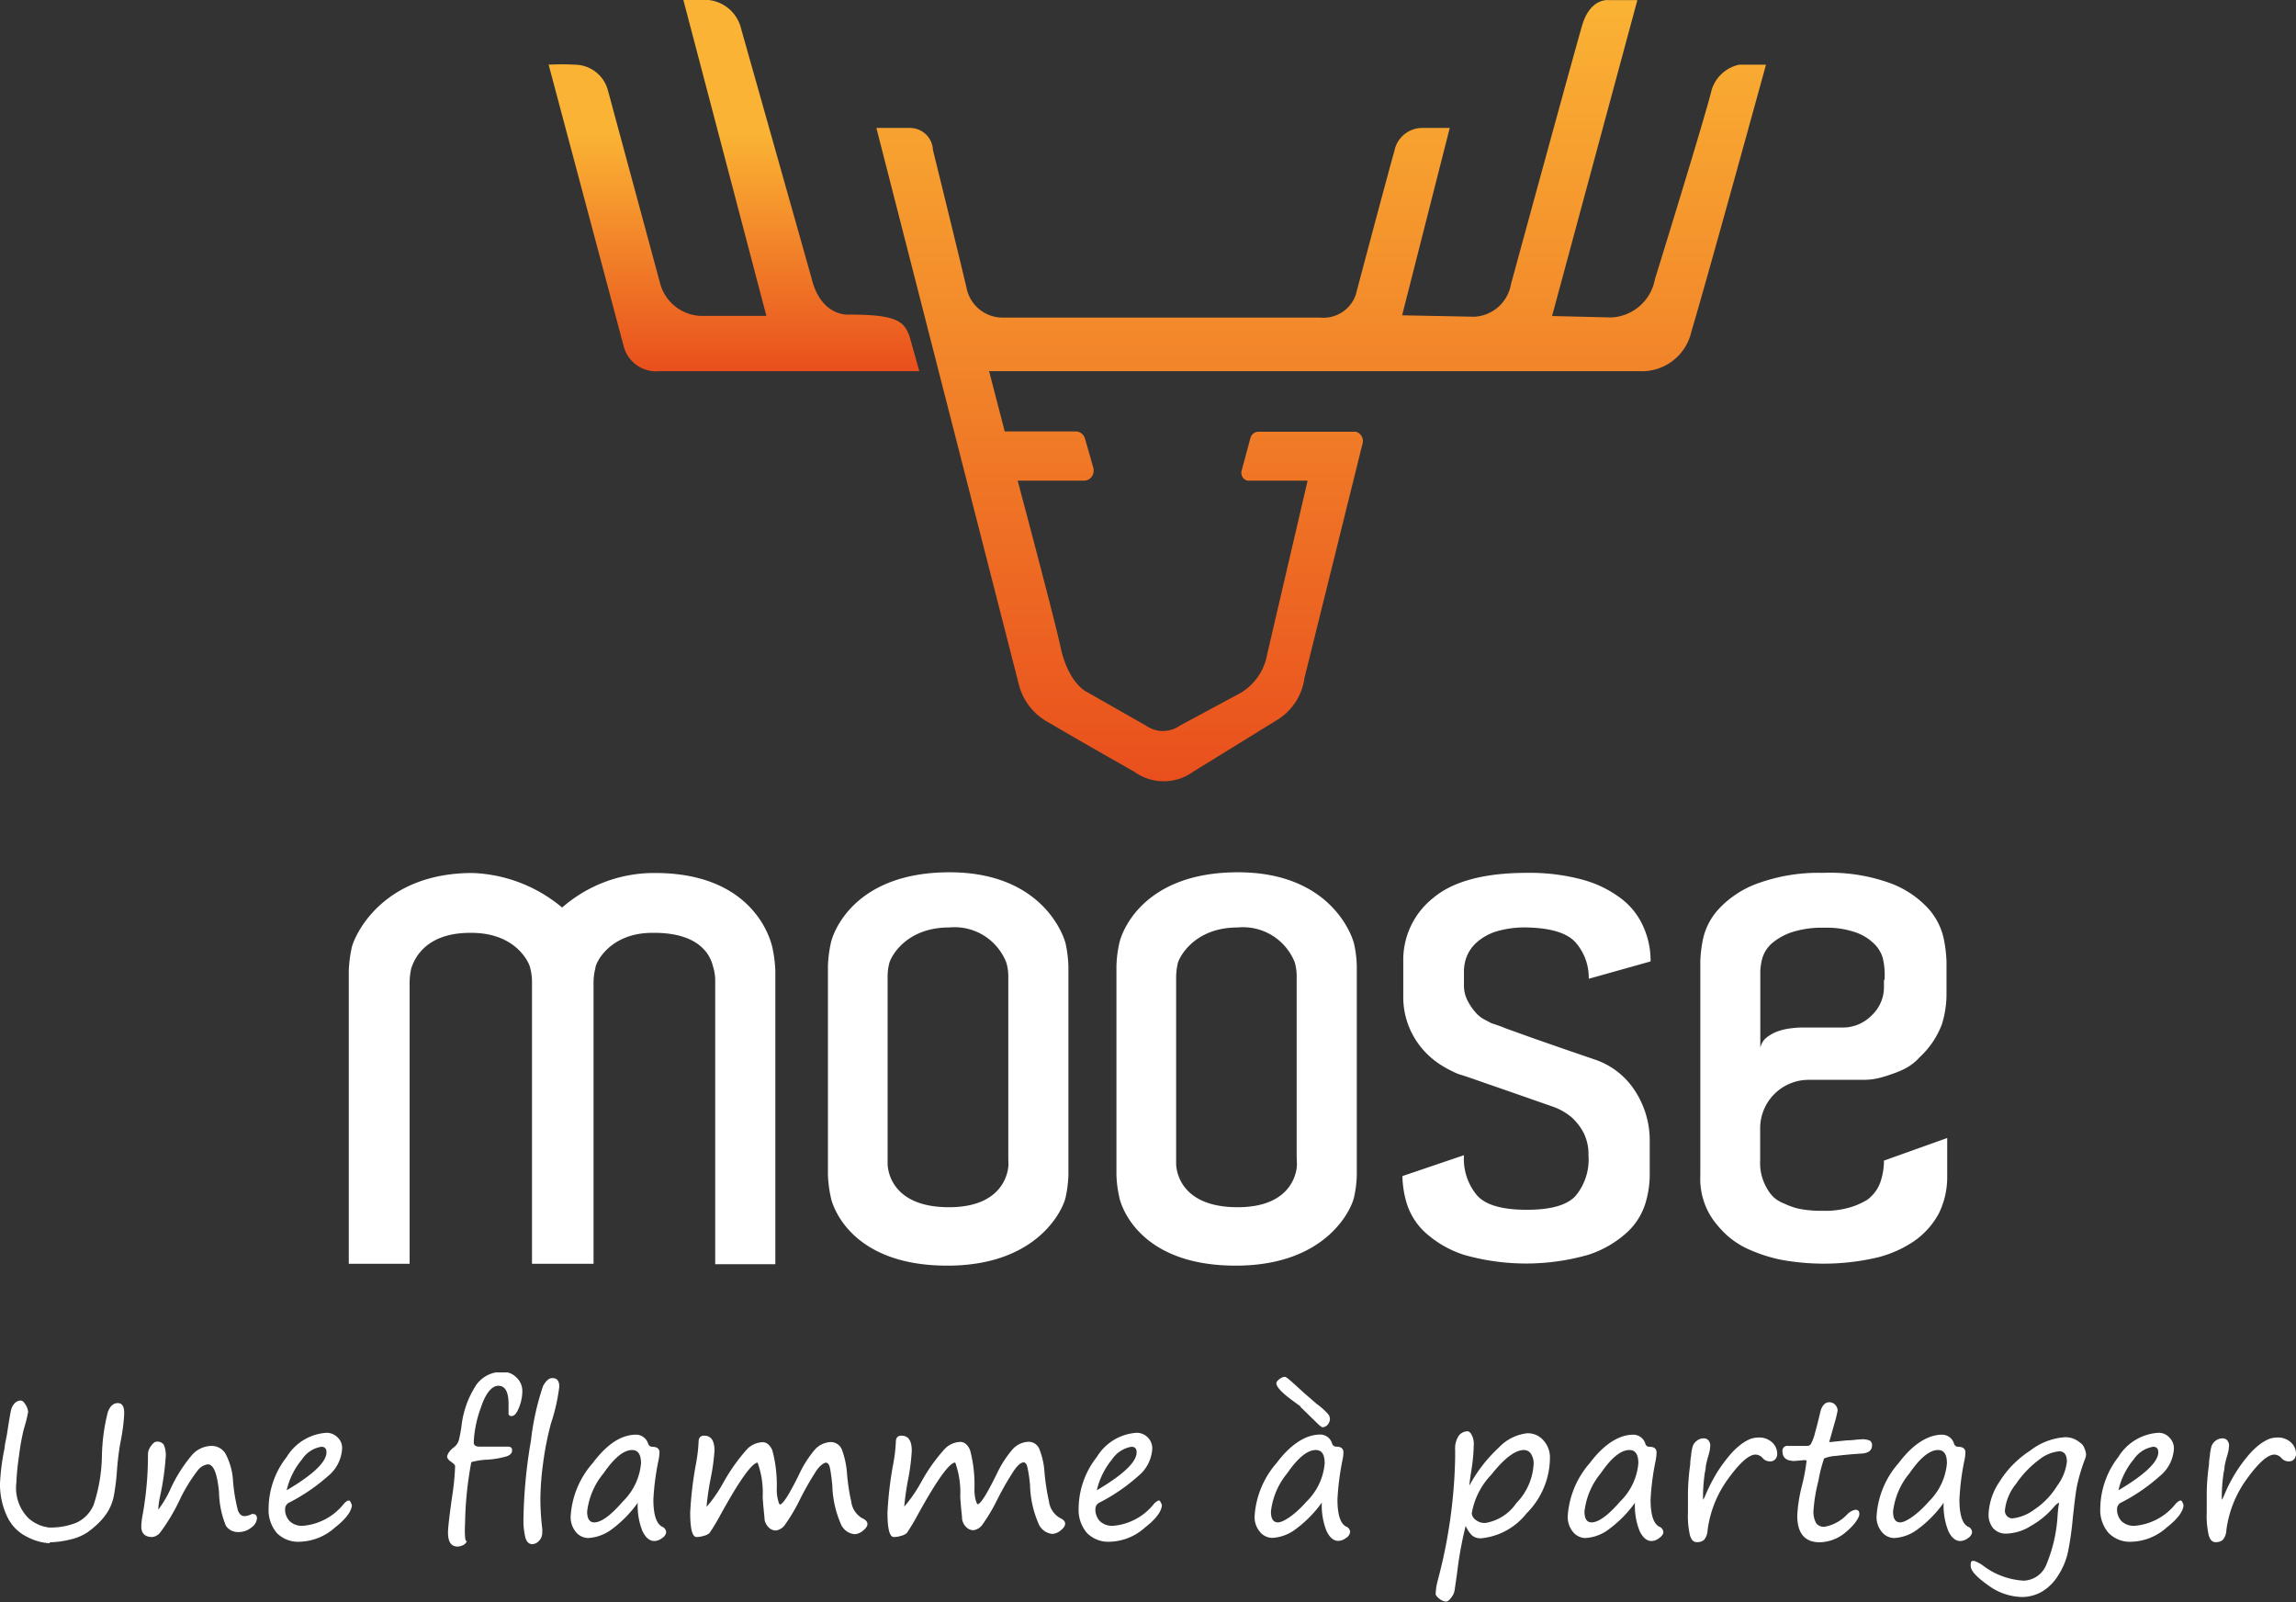 <svg xmlns="http://www.w3.org/2000/svg" xmlns:xlink="http://www.w3.org/1999/xlink" viewBox="0 0 161.54 112.69"><rect x="0" y="0" width="161.54" height="112.69" fill="#333333" stroke="none"/><defs><linearGradient id="Dégradé_sans_nom_3" x1="252.64" y1="233.04" x2="252.64" y2="259.14" gradientTransform="matrix(1, 0, 0, -1, -201, 259.15)" gradientUnits="userSpaceOnUse"><stop offset="0" stop-color="#e94f1d"/><stop offset="0.64" stop-color="#fab334"/></linearGradient><linearGradient id="Dégradé_sans_nom_2" x1="293.96" y1="204.18" x2="293.96" y2="259.15" gradientTransform="matrix(1, 0, 0, -1, -201, 259.15)" gradientUnits="userSpaceOnUse"><stop offset="0" stop-color="#e94f1d"/><stop offset="1" stop-color="#fab334"/></linearGradient><clipPath id="clip-path" transform="translate(0)"><rect y="96.54" width="161.53" height="16.15" fill="none"/></clipPath></defs><g id="Calque_2" data-name="Calque 2"><g id="Calque_1-2" data-name="Calque 1"><g id="Calque_2-2" data-name="Calque 2"><g id="Calque_1-2-2" data-name="Calque 1-2"><path d="M59.76,22.13s-2,.22-2.67-2.59l-5-17.71A2.65,2.65,0,0,0,49.86,0H48.08l5.84,22.22H49.27a3.09,3.09,0,0,1-2.83-2.3L42.77,6.35a2.43,2.43,0,0,0-2.33-1.8,16.48,16.48,0,0,0-1.84,0l5.3,19.88a2.36,2.36,0,0,0,2.51,1.68H64.68L64,23.69C63.62,22.6,63.1,22.13,59.76,22.13Z" transform="translate(0)" fill="url(#Dégradé_sans_nom_3)"/><path d="M122.37,4.55a2.59,2.59,0,0,0-1.94,1.76c-.45,1.89-4,13.35-4,13.35a3.27,3.27,0,0,1-3.09,2.67l-4.14-.1,6-22.22h-2s-1.31-.2-1.89,1.79-5,18.18-5,18.18a2.76,2.76,0,0,1-2.57,2.3l-5.09-.1L102,9h-1.89a2,2,0,0,0-2,1.6c-.49,1.72-2.73,10.16-2.73,10.16a2.41,2.41,0,0,1-2.51,1.58H70.61A2.59,2.59,0,0,1,68,20.24c-.62-2.64-2.36-9.69-2.36-9.69A1.62,1.62,0,0,0,64,9H61.66l10,39.06a4.21,4.21,0,0,0,2.15,2.78c1.94,1.15,6,3.45,6,3.45a3.53,3.53,0,0,0,4.13,0l5.84-3.6a4.11,4.11,0,0,0,2-3l4.09-16.51a.67.67,0,0,0-.48-.81l-.17,0H88.54a.59.59,0,0,0-.56.43l-.62,2.3a.57.57,0,0,0,.4.71l.15,0H92L89.16,46a4,4,0,0,1-1.83,2.72L83,51.05a2.06,2.06,0,0,1-2.36,0l-4.25-2.42S75.13,48,74.6,45.44c-.39-1.84-3-11.63-3-11.63h4.67a.67.67,0,0,0,.67-.67.57.57,0,0,0,0-.18l-.61-2.13a.68.68,0,0,0-.64-.48h-5l-1.1-4.24h45.72A3.57,3.57,0,0,0,119,23.33c1.07-3.56,5.25-18.78,5.25-18.78Z" transform="translate(0)" fill="url(#Dégradé_sans_nom_2)"/><path d="M54.55,88.93H50.32V69a3.24,3.24,0,0,0-.15-1c-.1-.36-.53-2.43-4.28-2.38-3,0-4,2.13-4,2.48a4.06,4.06,0,0,0-.13,1v19.8H37.43V69a4,4,0,0,0-.15-1c-.1-.36-1.05-2.42-4.21-2.38-3.37,0-4,2.13-4.13,2.48a4.61,4.61,0,0,0-.12,1v19.8H24.54V68.27a9.35,9.35,0,0,1,.2-1.58c.13-.69,2-5.28,8.51-5.28a10.38,10.38,0,0,1,6.3,2.43,9.82,9.82,0,0,1,6.54-2.43c6.86,0,8.12,4.59,8.26,5.28a9.35,9.35,0,0,1,.2,1.58Z" transform="translate(0)" fill="#fff"/><path d="M75.17,81.86v.79a8.44,8.44,0,0,1-.2,1.59c-.13.66-1.8,4.79-8.32,4.79-6.74,0-8.07-4.14-8.2-4.82a9,9,0,0,1-.2-1.56V67.93a9.11,9.11,0,0,1,.2-1.57c.13-.68,1.58-5,8.36-5,6.45,0,8,4.36,8.16,5a8.65,8.65,0,0,1,.2,1.6Zm-4.23-.5V68.68a3.17,3.17,0,0,0-.15-1,3.91,3.91,0,0,0-4-2.44c-3.12,0-4.14,2.15-4.22,2.51a3.81,3.81,0,0,0-.12,1V81.86c0,.27.12,3.06,4.32,3.06,4,0,4.18-2.71,4.18-3Z" transform="translate(0)" fill="#fff"/><path d="M95.46,81.86v.79a7.69,7.69,0,0,1-.2,1.59c-.13.66-1.8,4.79-8.32,4.79-6.73,0-8.06-4.14-8.19-4.82a8.12,8.12,0,0,1-.2-1.56V67.93a8.23,8.23,0,0,1,.2-1.57c.13-.68,1.57-5,8.35-5,6.45,0,8,4.36,8.16,5a7.87,7.87,0,0,1,.2,1.6Zm-4.23-.5V68.68a3.5,3.5,0,0,0-.14-1,3.92,3.92,0,0,0-4-2.44c-3.11,0-4.14,2.15-4.22,2.51a4.34,4.34,0,0,0-.12,1V81.86c0,.27.12,3.06,4.33,3.06,4,0,4.17-2.71,4.17-3Z" transform="translate(0)" fill="#fff"/><path d="M110.85,66.29q-.9-1-3.45-1.05a7,7,0,0,0-2.12.28,3.79,3.79,0,0,0-1.36.75,2.72,2.72,0,0,0-.72,1,2.92,2.92,0,0,0-.2,1v1a2.32,2.32,0,0,0,.23,1.07,3.75,3.75,0,0,0,.54.82,2.09,2.09,0,0,0,.64.54l.53.28a10.38,10.38,0,0,1,1,.36l1.92.69,2.27.79,2.1.72a5.41,5.41,0,0,1,2.84,2.25,6.38,6.38,0,0,1,1,3.53v2.41a7,7,0,0,1-.33,2,4.66,4.66,0,0,1-1.31,2,7.49,7.49,0,0,1-2.66,1.53,15.92,15.92,0,0,1-8.8,0,7.49,7.49,0,0,1-2.66-1.53,4.66,4.66,0,0,1-1.31-2,7,7,0,0,1-.33-2L103,81.26a4,4,0,0,0,.93,2.84c.61.67,1.77,1,3.48,1s2.81-.32,3.42-.95a4,4,0,0,0,.93-2.89,3.33,3.33,0,0,0-.36-1.61,4,4,0,0,0-.82-1.05,4.23,4.23,0,0,0-1.23-.72l-2.86-1-2.28-.79c-.73-.26-1.27-.44-1.61-.54a8.22,8.22,0,0,1-1.18-.61,5.78,5.78,0,0,1-1.28-1.08,5.67,5.67,0,0,1-1-1.61,5.59,5.59,0,0,1-.41-2.18V67.6a5.55,5.55,0,0,1,2.1-4.43q2.1-1.77,6.61-1.77a14.17,14.17,0,0,1,3.94.49,7.9,7.9,0,0,1,2.71,1.34,5,5,0,0,1,1.55,2,5.79,5.79,0,0,1,.49,2.4l-4.35,1.22A3.76,3.76,0,0,0,110.85,66.29Z" transform="translate(0)" fill="#fff"/><path d="M128.25,61.4a12.48,12.48,0,0,1,4.81.75,6.89,6.89,0,0,1,2.61,1.76A4.66,4.66,0,0,1,136.75,66a9.69,9.69,0,0,1,.2,1.62v2.45a7.18,7.18,0,0,1-.33,2,6.08,6.08,0,0,1-1.56,2.3,3.64,3.64,0,0,1-1.28.92,10.31,10.31,0,0,1-1.28.46,4.68,4.68,0,0,1-1.39.21h-3.89a3.41,3.41,0,0,0-3.38,3.38v2.3a3.5,3.5,0,0,0,.47,1.94,2.77,2.77,0,0,0,.46.62,2.28,2.28,0,0,0,.76.46,5,5,0,0,0,1,.36,7.81,7.81,0,0,0,1.67.15,6.26,6.26,0,0,0,2.1-.28,5.43,5.43,0,0,0,1.07-.49,2.65,2.65,0,0,0,.92-1.22,4.7,4.7,0,0,0,.26-1.54L137,80.05l0,2.75a5.79,5.79,0,0,1-.59,2.56,5.61,5.61,0,0,1-1.82,2,8.2,8.2,0,0,1-2.4,1.07,16.57,16.57,0,0,1-6.91.18,11,11,0,0,1-2.23-.72,5.88,5.88,0,0,1-1.55-1,7.35,7.35,0,0,1-1-1.13,5,5,0,0,1-.87-3.07V67.6a9.09,9.09,0,0,1,.21-1.64,4.57,4.57,0,0,1,1.07-2,6.93,6.93,0,0,1,2.6-1.76A12.54,12.54,0,0,1,128.25,61.4Zm4.35,7.48v-.47a4.9,4.9,0,0,0-.13-1,2.23,2.23,0,0,0-.59-1,3.46,3.46,0,0,0-1.31-.82,6.19,6.19,0,0,0-2.22-.33,6.9,6.9,0,0,0-2.33.33,4.25,4.25,0,0,0-1.38.79,2.27,2.27,0,0,0-.64,1,3.84,3.84,0,0,0-.15,1v5.33a1.24,1.24,0,0,1,.46-.74,2.82,2.82,0,0,1,.82-.44,4.2,4.2,0,0,1,.92-.2,5.78,5.78,0,0,1,.71-.05h2.92a2.83,2.83,0,0,0,2-.85,2.71,2.71,0,0,0,.87-2v-.46Z" transform="translate(0)" fill="#fff"/></g></g><g clip-path="url(#clip-path)"><path d="M3.51,108.56a3.91,3.91,0,0,1-1.58-.44,3,3,0,0,1-1.44-1.47,5.3,5.3,0,0,1-.49-2.3,15.9,15.9,0,0,1,.33-2.52c0-.22.1-.56.17-1,.14-.94.24-1.5.29-1.69a1.09,1.09,0,0,1,.26-.45.61.61,0,0,1,.42-.17c.11,0,.22.11.34.31a1.09,1.09,0,0,1,.17.49,9.5,9.5,0,0,1-.3,1.19,15.5,15.5,0,0,0-.34,1.89,17.54,17.54,0,0,0-.19,1.91A3,3,0,0,0,2,106.79a2.62,2.62,0,0,0,1.45.66,4.83,4.83,0,0,0,1.93-.34,2.41,2.41,0,0,0,1.21-1.26,11.6,11.6,0,0,0,.58-3.38,13.47,13.47,0,0,1,.42-3.15c.16-.42.39-.62.7-.62s.45.24.45.73a13.25,13.25,0,0,1-.26,2,19,19,0,0,0-.25,2,15.78,15.78,0,0,1-.19,1.62,3.49,3.49,0,0,1-.39,1.17,4,4,0,0,1-.68.88,6.44,6.44,0,0,1-.86.72,3.75,3.75,0,0,1-1.23.49,6.38,6.38,0,0,1-1.39.18Z" transform="translate(0)" fill="#fff"/></g><path d="M14.65,103a1.1,1.1,0,0,0-.75.45,11.4,11.4,0,0,0-1.23,2,13.38,13.38,0,0,1-1.42,2.38.85.85,0,0,1-.53.29q-.78,0-.78-.75a5.4,5.4,0,0,1,.11-.89,23.63,23.63,0,0,0,.36-4.2,1,1,0,0,1,.21-.56c.15-.21.28-.31.41-.31a.56.56,0,0,1,.49.21,1.77,1.77,0,0,1,.14.85,19.13,19.13,0,0,1-.39,2.75,5.7,5.7,0,0,0-.13.87c0,.07,0,.1,0,.1a7.67,7.67,0,0,0,.91-1.57,10.54,10.54,0,0,1,1.45-2.26,1.87,1.87,0,0,1,1.36-.65,1.13,1.13,0,0,1,1,.54,4.66,4.66,0,0,1,.54,2,12.19,12.19,0,0,0,.34,2c.1.26.25.4.47.4a1.23,1.23,0,0,0,.51-.15.15.15,0,0,1,.08,0c.19,0,.28.11.28.33a.89.89,0,0,1-.38.61,1.42,1.42,0,0,1-.94.33,1,1,0,0,1-.87-.45,6.53,6.53,0,0,1-.48-2.37c-.13-1.3-.38-1.94-.78-1.94Z" transform="translate(0)" fill="#fff"/><g clip-path="url(#clip-path)"><path d="M20.17,104.83c1.87-1.1,2.8-2,2.8-2.67q0-.39-.36-.39a2,2,0,0,0-1.36.89,5.16,5.16,0,0,0-1.08,2.17Zm4.59,1c0,.45-.4,1-1.19,1.62a3.87,3.87,0,0,1-2.46,1,2.11,2.11,0,0,1-1.64-.62,2.51,2.51,0,0,1-.57-1.75,5.9,5.9,0,0,1,1.27-3.59,3.54,3.54,0,0,1,2.78-1.7,1.07,1.07,0,0,1,.81.33,1,1,0,0,1,.31.77,2.69,2.69,0,0,1-1,1.95,13.13,13.13,0,0,1-2.67,1.83.51.51,0,0,0-.34.46,1.17,1.17,0,0,0,.32.87,1.23,1.23,0,0,0,.93.33,4.12,4.12,0,0,0,2.9-1.57q.21-.21.33-.21t.21.33Z" transform="translate(0)" fill="#fff"/><path d="M32.85,108.4a.51.51,0,0,1-.25.28.93.93,0,0,1-.41.11c-.45,0-.67-.33-.67-1,0-.31.1-1.2.31-2.65a17,17,0,0,0,.19-2c0-.08-.1-.19-.28-.31s-.28-.25-.28-.37.14-.39.42-.61a1,1,0,0,0,.41-.57c.05-.21.11-.51.17-.88a6.65,6.65,0,0,1,1.06-3,2.21,2.21,0,0,1,1.82-.9,1.34,1.34,0,0,1,1,.4,1.3,1.3,0,0,1,.41,1A3.15,3.15,0,0,1,36.52,99c-.16.41-.33.61-.52.61a.19.19,0,0,1-.22-.22l0-.63c0-.85-.24-1.28-.71-1.28S34.17,98,33.84,99a8.08,8.08,0,0,0-.51,2.46q0,.3.39.3h2c.21,0,.31.08.31.26s-.11.31-.34.41a6.14,6.14,0,0,1-1.45.25,5.07,5.07,0,0,0-1.08.17,25.31,25.31,0,0,0-.44,4.37,5.73,5.73,0,0,0,0,.85c0,.17.05.28.05.32Z" transform="translate(0)" fill="#fff"/></g><path d="M38.87,96.94q.48,0,.48.6a13,13,0,0,1-.58,2.57,21.15,21.15,0,0,0-.56,2.83,20.11,20.11,0,0,0-.19,2.42,17.39,17.39,0,0,0,.13,2.16,2.16,2.16,0,0,1,0,.29.8.8,0,0,1-.22.57.66.66,0,0,1-.48.24c-.23,0-.39-.15-.48-.44a5.11,5.11,0,0,1-.14-1.4,35.54,35.54,0,0,1,.53-5.47,18.29,18.29,0,0,1,.85-3.82c.21-.37.42-.55.63-.55Z" transform="translate(0)" fill="#fff"/><path d="M44.47,102c-.58,0-1.25.54-2,1.63a5.13,5.13,0,0,0-1.16,2.7c0,.51.17.76.5.76.49,0,1.16-.49,2-1.46a4.27,4.27,0,0,0,1.29-2.69c0-.63-.21-.94-.62-.94Zm.4,3.71a8.27,8.27,0,0,1-1.82,1.86,3.06,3.06,0,0,1-1.66.62,1.15,1.15,0,0,1-.88-.43,1.66,1.66,0,0,1-.36-1.1,6.23,6.23,0,0,1,1.55-3.74c1-1.33,2-2,3.07-2a.89.89,0,0,1,.83.63.3.3,0,0,0,.27.22c.35,0,.53.13.53.4a3.67,3.67,0,0,1-.07.56,17.75,17.75,0,0,0-.36,2.75c0,1.06.21,1.7.61,1.91a.45.45,0,0,1,.29.39.56.56,0,0,1-.28.41.93.93,0,0,1-.55.21c-.34,0-.62-.24-.84-.7a4.8,4.8,0,0,1-.33-2Z" transform="translate(0)" fill="#fff"/><path d="M53.33,102.88q-.61,0-2.62,3.64a14.51,14.51,0,0,1-.79,1.32,1,1,0,0,1-.42.2,1.7,1.7,0,0,1-.49.08c-.3,0-.45-.57-.45-1.72a25.7,25.7,0,0,1,.42-3.5,11,11,0,0,0,.17-1.47c0-.29.13-.44.39-.44.49,0,.73.35.73,1.06A14.81,14.81,0,0,1,50,104a18.87,18.87,0,0,0-.29,2,9.82,9.82,0,0,0,1.2-1.74,13.37,13.37,0,0,1,1.65-2.32,1.59,1.59,0,0,1,1.1-.49c.28,0,.51.19.68.57a9.45,9.45,0,0,1,.31,2.74,2.89,2.89,0,0,0,.1.8q.07.27.12.27c.21,0,.66-.71,1.35-2.11a7.62,7.62,0,0,1,1.07-1.7,1.58,1.58,0,0,1,1.17-.58.84.84,0,0,1,.78.55,6,6,0,0,1,.35,1.63,14.21,14.21,0,0,0,.3,2,1.58,1.58,0,0,0,.76,1.17c.25.11.38.25.38.41s-.11.31-.32.48a1,1,0,0,1-.58.24,1.17,1.17,0,0,1-.94-.65,7.25,7.25,0,0,1-.63-2.79c-.06-.58-.12-1-.17-1.23s-.15-.36-.28-.36-.4.18-.65.53a20.69,20.69,0,0,0-1.22,2.14,12.42,12.42,0,0,1-1,1.68.93.93,0,0,1-.66.42.71.71,0,0,1-.51-.23,1,1,0,0,1-.28-.55c0-.21-.08-.74-.13-1.57a6.21,6.21,0,0,0-.36-2.43Z" transform="translate(0)" fill="#fff"/><path d="M67.21,102.88q-.61,0-2.62,3.64a14.51,14.51,0,0,1-.79,1.32,1,1,0,0,1-.42.2,1.7,1.7,0,0,1-.49.08c-.3,0-.45-.57-.45-1.72a25.7,25.7,0,0,1,.42-3.5,11,11,0,0,0,.17-1.47c0-.29.13-.44.39-.44.49,0,.73.35.73,1.06a14.81,14.81,0,0,1-.24,1.93,18.87,18.87,0,0,0-.29,2,9.82,9.82,0,0,0,1.2-1.74,12.34,12.34,0,0,1,1.65-2.32,1.59,1.59,0,0,1,1.1-.49c.28,0,.51.19.68.57a9.45,9.45,0,0,1,.31,2.74,3,3,0,0,0,.09.8c.06.18.1.27.13.27.21,0,.65-.71,1.34-2.11A7.6,7.6,0,0,1,71.2,102a1.58,1.58,0,0,1,1.17-.58.81.81,0,0,1,.77.55,5.33,5.33,0,0,1,.35,1.63,15.75,15.75,0,0,0,.31,2,1.58,1.58,0,0,0,.76,1.17c.25.11.38.25.38.41s-.11.31-.32.48a1,1,0,0,1-.58.24,1.17,1.17,0,0,1-.94-.65,7.25,7.25,0,0,1-.63-2.79,10,10,0,0,0-.18-1.23q-.08-.36-.27-.36c-.18,0-.4.18-.65.53a20.17,20.17,0,0,0-1.23,2.14,12.7,12.7,0,0,1-1,1.68.93.93,0,0,1-.66.42.71.71,0,0,1-.51-.23,1,1,0,0,1-.28-.55c0-.21-.08-.74-.13-1.57a6.21,6.21,0,0,0-.36-2.43Z" transform="translate(0)" fill="#fff"/><path d="M77.17,104.83c1.87-1.1,2.8-2,2.8-2.67q0-.39-.36-.39a2.06,2.06,0,0,0-1.37.89,5.27,5.27,0,0,0-1.07,2.17Zm4.58,1c0,.45-.39,1-1.19,1.62a3.85,3.85,0,0,1-2.45,1,2.11,2.11,0,0,1-1.64-.62,2.51,2.51,0,0,1-.58-1.75,5.91,5.91,0,0,1,1.28-3.59,3.53,3.53,0,0,1,2.78-1.7,1.07,1.07,0,0,1,.81.33,1.09,1.09,0,0,1,.31.77,2.67,2.67,0,0,1-1,1.95,12.76,12.76,0,0,1-2.66,1.83.51.51,0,0,0-.34.46,1.2,1.2,0,0,0,.31.87,1.25,1.25,0,0,0,.94.33,4.11,4.11,0,0,0,2.89-1.57q.23-.21.33-.21t.21.33Z" transform="translate(0)" fill="#fff"/><path d="M91.49,98.92l-.2-.14-.42-.31c-.71-.53-1.07-.92-1.07-1.17,0-.08.07-.18.22-.29a.67.67,0,0,1,.37-.16c.06,0,.19.08.38.25s.43.38.71.64.66.58,1.14,1a5.18,5.18,0,0,1,.83.74.56.56,0,0,1,.12.33.64.64,0,0,1-.16.41.52.52,0,0,1-.38.18s-.16-.09-.32-.25l-1.22-1.19ZM92.57,102c-.58,0-1.25.54-2,1.63a5.1,5.1,0,0,0-1.15,2.7c0,.51.16.76.5.76s1.15-.49,2-1.46a4.25,4.25,0,0,0,1.28-2.69c0-.63-.2-.94-.62-.94ZM93,105.7a8.51,8.51,0,0,1-1.83,1.86,3,3,0,0,1-1.65.62,1.14,1.14,0,0,1-.88-.43,1.61,1.61,0,0,1-.37-1.1,6.29,6.29,0,0,1,1.55-3.74c1-1.33,2.06-2,3.08-2a.87.87,0,0,1,.82.63.3.3,0,0,0,.27.22c.35,0,.53.13.53.4a2.72,2.72,0,0,1-.07.56,18.69,18.69,0,0,0-.35,2.75c0,1.06.2,1.7.6,1.91a.43.43,0,0,1,.29.39.56.56,0,0,1-.28.41.93.93,0,0,1-.55.21c-.34,0-.61-.24-.83-.7a4.8,4.8,0,0,1-.33-2Z" transform="translate(0)" fill="#fff"/><path d="M107.22,102c-.62,0-1.38.58-2.3,1.74a5.16,5.16,0,0,0-1.37,2.71.63.63,0,0,0,.27.46,1,1,0,0,0,.69.22,3.27,3.27,0,0,0,2.17-1.39A4.25,4.25,0,0,0,107.9,103a1.21,1.21,0,0,0-.19-.74.57.57,0,0,0-.49-.26Zm-4.09,5.3a25.9,25.9,0,0,0-.61,3.33l-.18,1.25a1.13,1.13,0,0,1-.25.52c-.13.18-.25.26-.36.26a.82.82,0,0,1-.46-.2c-.18-.14-.26-.25-.26-.34a4.26,4.26,0,0,1,.16-1,35.94,35.94,0,0,0,1.21-8.56V102a1.63,1.63,0,0,1,.25-1,.79.79,0,0,1,.61-.32c.1,0,.21.08.3.25a1.35,1.35,0,0,1,.15.7,12.38,12.38,0,0,1-.13,1.55q-.18,1.14-.18,1.32a10.38,10.38,0,0,1,2.08-2.68,3.24,3.24,0,0,1,2-1,1.45,1.45,0,0,1,1.13.5,1.77,1.77,0,0,1,.46,1.23,5.57,5.57,0,0,1-1.65,3.91,4.62,4.62,0,0,1-3.21,1.75.92.92,0,0,1-.62-.2,2.16,2.16,0,0,1-.47-.72Z" transform="translate(0)" fill="#fff"/><path d="M114.63,102c-.58,0-1.26.54-2,1.63a5.1,5.1,0,0,0-1.15,2.7c0,.51.17.76.5.76.48,0,1.16-.49,2-1.46a4.27,4.27,0,0,0,1.29-2.69c0-.63-.21-.94-.62-.94Zm.4,3.71a8.29,8.29,0,0,1-1.83,1.86,3,3,0,0,1-1.65.62,1.15,1.15,0,0,1-.88-.43,1.66,1.66,0,0,1-.37-1.1,6.29,6.29,0,0,1,1.55-3.74c1-1.33,2.06-2,3.08-2a.89.89,0,0,1,.83.63.28.28,0,0,0,.27.22c.35,0,.52.13.52.4a3.45,3.45,0,0,1-.06.56,17.75,17.75,0,0,0-.36,2.75c0,1.06.2,1.7.61,1.91a.45.45,0,0,1,.29.39c0,.13-.1.27-.29.41a.9.9,0,0,1-.54.21c-.34,0-.62-.24-.84-.7a4.8,4.8,0,0,1-.33-2Z" transform="translate(0)" fill="#fff"/><path d="M119.84,105.48a2.58,2.58,0,0,0,.16-.33,12.22,12.22,0,0,1,.83-1.61,11.07,11.07,0,0,1,.82-1.12,5.13,5.13,0,0,1,.83-.81,3.25,3.25,0,0,1,.67-.39,1.83,1.83,0,0,1,.59-.1,1.33,1.33,0,0,1,.94.34,1.09,1.09,0,0,1,.36.81.56.56,0,0,1-.13.37.47.47,0,0,1-.39.16.68.68,0,0,1-.51-.24.69.69,0,0,0-.49-.24c-.46,0-1.09.55-1.9,1.66a7.83,7.83,0,0,0-1.48,3.66,1.12,1.12,0,0,1-.25.68.75.75,0,0,1-.52.16c-.22,0-.37-.16-.47-.48a6.19,6.19,0,0,1-.14-1.62c0-.21,0-.66,0-1.37a15.71,15.71,0,0,1,.16-2c0-.08,0-.28.06-.59a3,3,0,0,1,.12-.7.8.8,0,0,1,.28-.37.75.75,0,0,1,.47-.17.43.43,0,0,1,.36.15.56.56,0,0,1,.12.34,2.74,2.74,0,0,1-.13.72,7.16,7.16,0,0,0-.18.72,2.67,2.67,0,0,1-.07.47,12.52,12.52,0,0,0-.13,1.49v.42Z" transform="translate(0)" fill="#fff"/><path d="M128.66,101.45l1.28-.13c.4,0,.73-.07,1-.07a1.22,1.22,0,0,1,.64.1.38.38,0,0,1,.13.32c0,.36-.25.55-.75.58s-1.22.09-1.76.16a2.66,2.66,0,0,0-.86.18,10.06,10.06,0,0,0-.4,1.57,11.37,11.37,0,0,0-.34,2,1.64,1.64,0,0,0,.19,1,.69.69,0,0,0,.57.24,2.88,2.88,0,0,0,1.58-.85,1.13,1.13,0,0,1,.6-.35c.19,0,.28.1.28.31s-.3.72-.91,1.23a2.93,2.93,0,0,1-1.87.75c-1.06,0-1.59-.63-1.59-1.88a10.44,10.44,0,0,1,.33-2.1,13.42,13.42,0,0,0,.32-1.7c0-.07,0-.1-.16-.1l-.68.06c-.57,0-.85-.23-.85-.67a.34.34,0,0,1,.39-.39h1.36a.31.31,0,0,0,.24-.12,3.21,3.21,0,0,0,.31-.84c.14-.48.26-1,.36-1.42s.32-.69.62-.69a.56.56,0,0,1,.45.2.61.61,0,0,1,.15.37,7.58,7.58,0,0,1-.23.94l-.39,1.39Z" transform="translate(0)" fill="#fff"/><path d="M136.35,102c-.58,0-1.25.54-2,1.63a5.13,5.13,0,0,0-1.16,2.7c0,.51.17.76.51.76s1.15-.49,2-1.46a4.3,4.3,0,0,0,1.28-2.69c0-.63-.2-.94-.62-.94Zm.4,3.71a8.27,8.27,0,0,1-1.82,1.86,3,3,0,0,1-1.66.62,1.13,1.13,0,0,1-.87-.43,1.61,1.61,0,0,1-.37-1.1,6.23,6.23,0,0,1,1.55-3.74c1-1.33,2.06-2,3.08-2a.88.88,0,0,1,.82.63.3.3,0,0,0,.27.22c.35,0,.53.13.53.4a2.72,2.72,0,0,1-.07.56,17.37,17.37,0,0,0-.35,2.75c0,1.06.2,1.7.6,1.91a.43.43,0,0,1,.29.39.56.56,0,0,1-.28.41.93.93,0,0,1-.55.21c-.34,0-.62-.24-.84-.7a4.8,4.8,0,0,1-.33-2Z" transform="translate(0)" fill="#fff"/><path d="M144.88,102.09a2.65,2.65,0,0,0-1.4.58,7,7,0,0,0-1.63,1.7,3.52,3.52,0,0,0-.79,1.88.53.53,0,0,0,.52.56,3.16,3.16,0,0,0,1.53-.61,5.39,5.39,0,0,0,1.63-1.69,3.46,3.46,0,0,0,.68-1.69c0-.48-.18-.73-.54-.73Zm0,3.62c-.06,0-.2.08-.44.37a5.89,5.89,0,0,1-1.54,1.25,3.42,3.42,0,0,1-1.73.55,1.2,1.2,0,0,1-.93-.37,1.5,1.5,0,0,1-.33-1,4.39,4.39,0,0,1,.77-2.28,7,7,0,0,1,2.16-2.19,4.48,4.48,0,0,1,2.43-.94,1.56,1.56,0,0,1,1,.32l.17.13a.79.79,0,0,1,.22.34,1.3,1.3,0,0,1,.11.42,1,1,0,0,1-.07.31,13.1,13.1,0,0,0-.55,1.81c-.1.48-.2,1.28-.32,2.42a21.14,21.14,0,0,1-.34,2.35,4.92,4.92,0,0,1-.67,1.6,3.36,3.36,0,0,1-1.15,1.16,2.82,2.82,0,0,1-1.38.38,4.15,4.15,0,0,1-2.44-.85c-.8-.57-1.2-1-1.2-1.36s.09-.33.25-.33a2.44,2.44,0,0,1,.7.39,5.23,5.23,0,0,0,2.79,1A1.79,1.79,0,0,0,144,110a10.53,10.53,0,0,0,.77-3.45,8.08,8.08,0,0,1,.11-.88Z" transform="translate(0)" fill="#fff"/><g clip-path="url(#clip-path)"><path d="M149.05,104.83c1.86-1.1,2.8-2,2.8-2.67q0-.39-.36-.39a2.06,2.06,0,0,0-1.37.89,5.15,5.15,0,0,0-1.07,2.17Zm4.58,1c0,.45-.39,1-1.19,1.62a3.85,3.85,0,0,1-2.45,1,2.1,2.1,0,0,1-1.64-.62,2.47,2.47,0,0,1-.58-1.75,6,6,0,0,1,1.27-3.59,3.56,3.56,0,0,1,2.79-1.7,1,1,0,0,1,.8.33,1.06,1.06,0,0,1,.32.77,2.67,2.67,0,0,1-1,1.95,12.76,12.76,0,0,1-2.66,1.83.51.51,0,0,0-.34.46,1.2,1.2,0,0,0,.31.87,1.24,1.24,0,0,0,.94.33,4.11,4.11,0,0,0,2.89-1.57q.22-.21.33-.21t.21.33Z" transform="translate(0)" fill="#fff"/><path d="M156.34,105.48a2.58,2.58,0,0,0,.16-.33,10.27,10.27,0,0,1,1.65-2.73,5.13,5.13,0,0,1,.83-.81,3.25,3.25,0,0,1,.67-.39,1.78,1.78,0,0,1,.59-.1,1.33,1.33,0,0,1,.94.34,1.09,1.09,0,0,1,.36.81.56.56,0,0,1-.13.37.47.47,0,0,1-.39.16.68.68,0,0,1-.51-.24.69.69,0,0,0-.49-.24c-.46,0-1.09.55-1.9,1.66a7.83,7.83,0,0,0-1.48,3.66,1.12,1.12,0,0,1-.25.68.75.75,0,0,1-.52.16c-.22,0-.37-.16-.47-.48a6.19,6.19,0,0,1-.14-1.62c0-.21,0-.66,0-1.37a15.71,15.71,0,0,1,.16-2c0-.08,0-.28.06-.59a3,3,0,0,1,.12-.7.8.8,0,0,1,.28-.37.75.75,0,0,1,.47-.17.43.43,0,0,1,.36.15.56.56,0,0,1,.12.34,2.74,2.74,0,0,1-.13.72,7.16,7.16,0,0,0-.18.72,2.67,2.67,0,0,1-.07.47,12.52,12.52,0,0,0-.13,1.49v.42Z" transform="translate(0)" fill="#fff"/></g></g></g></svg>